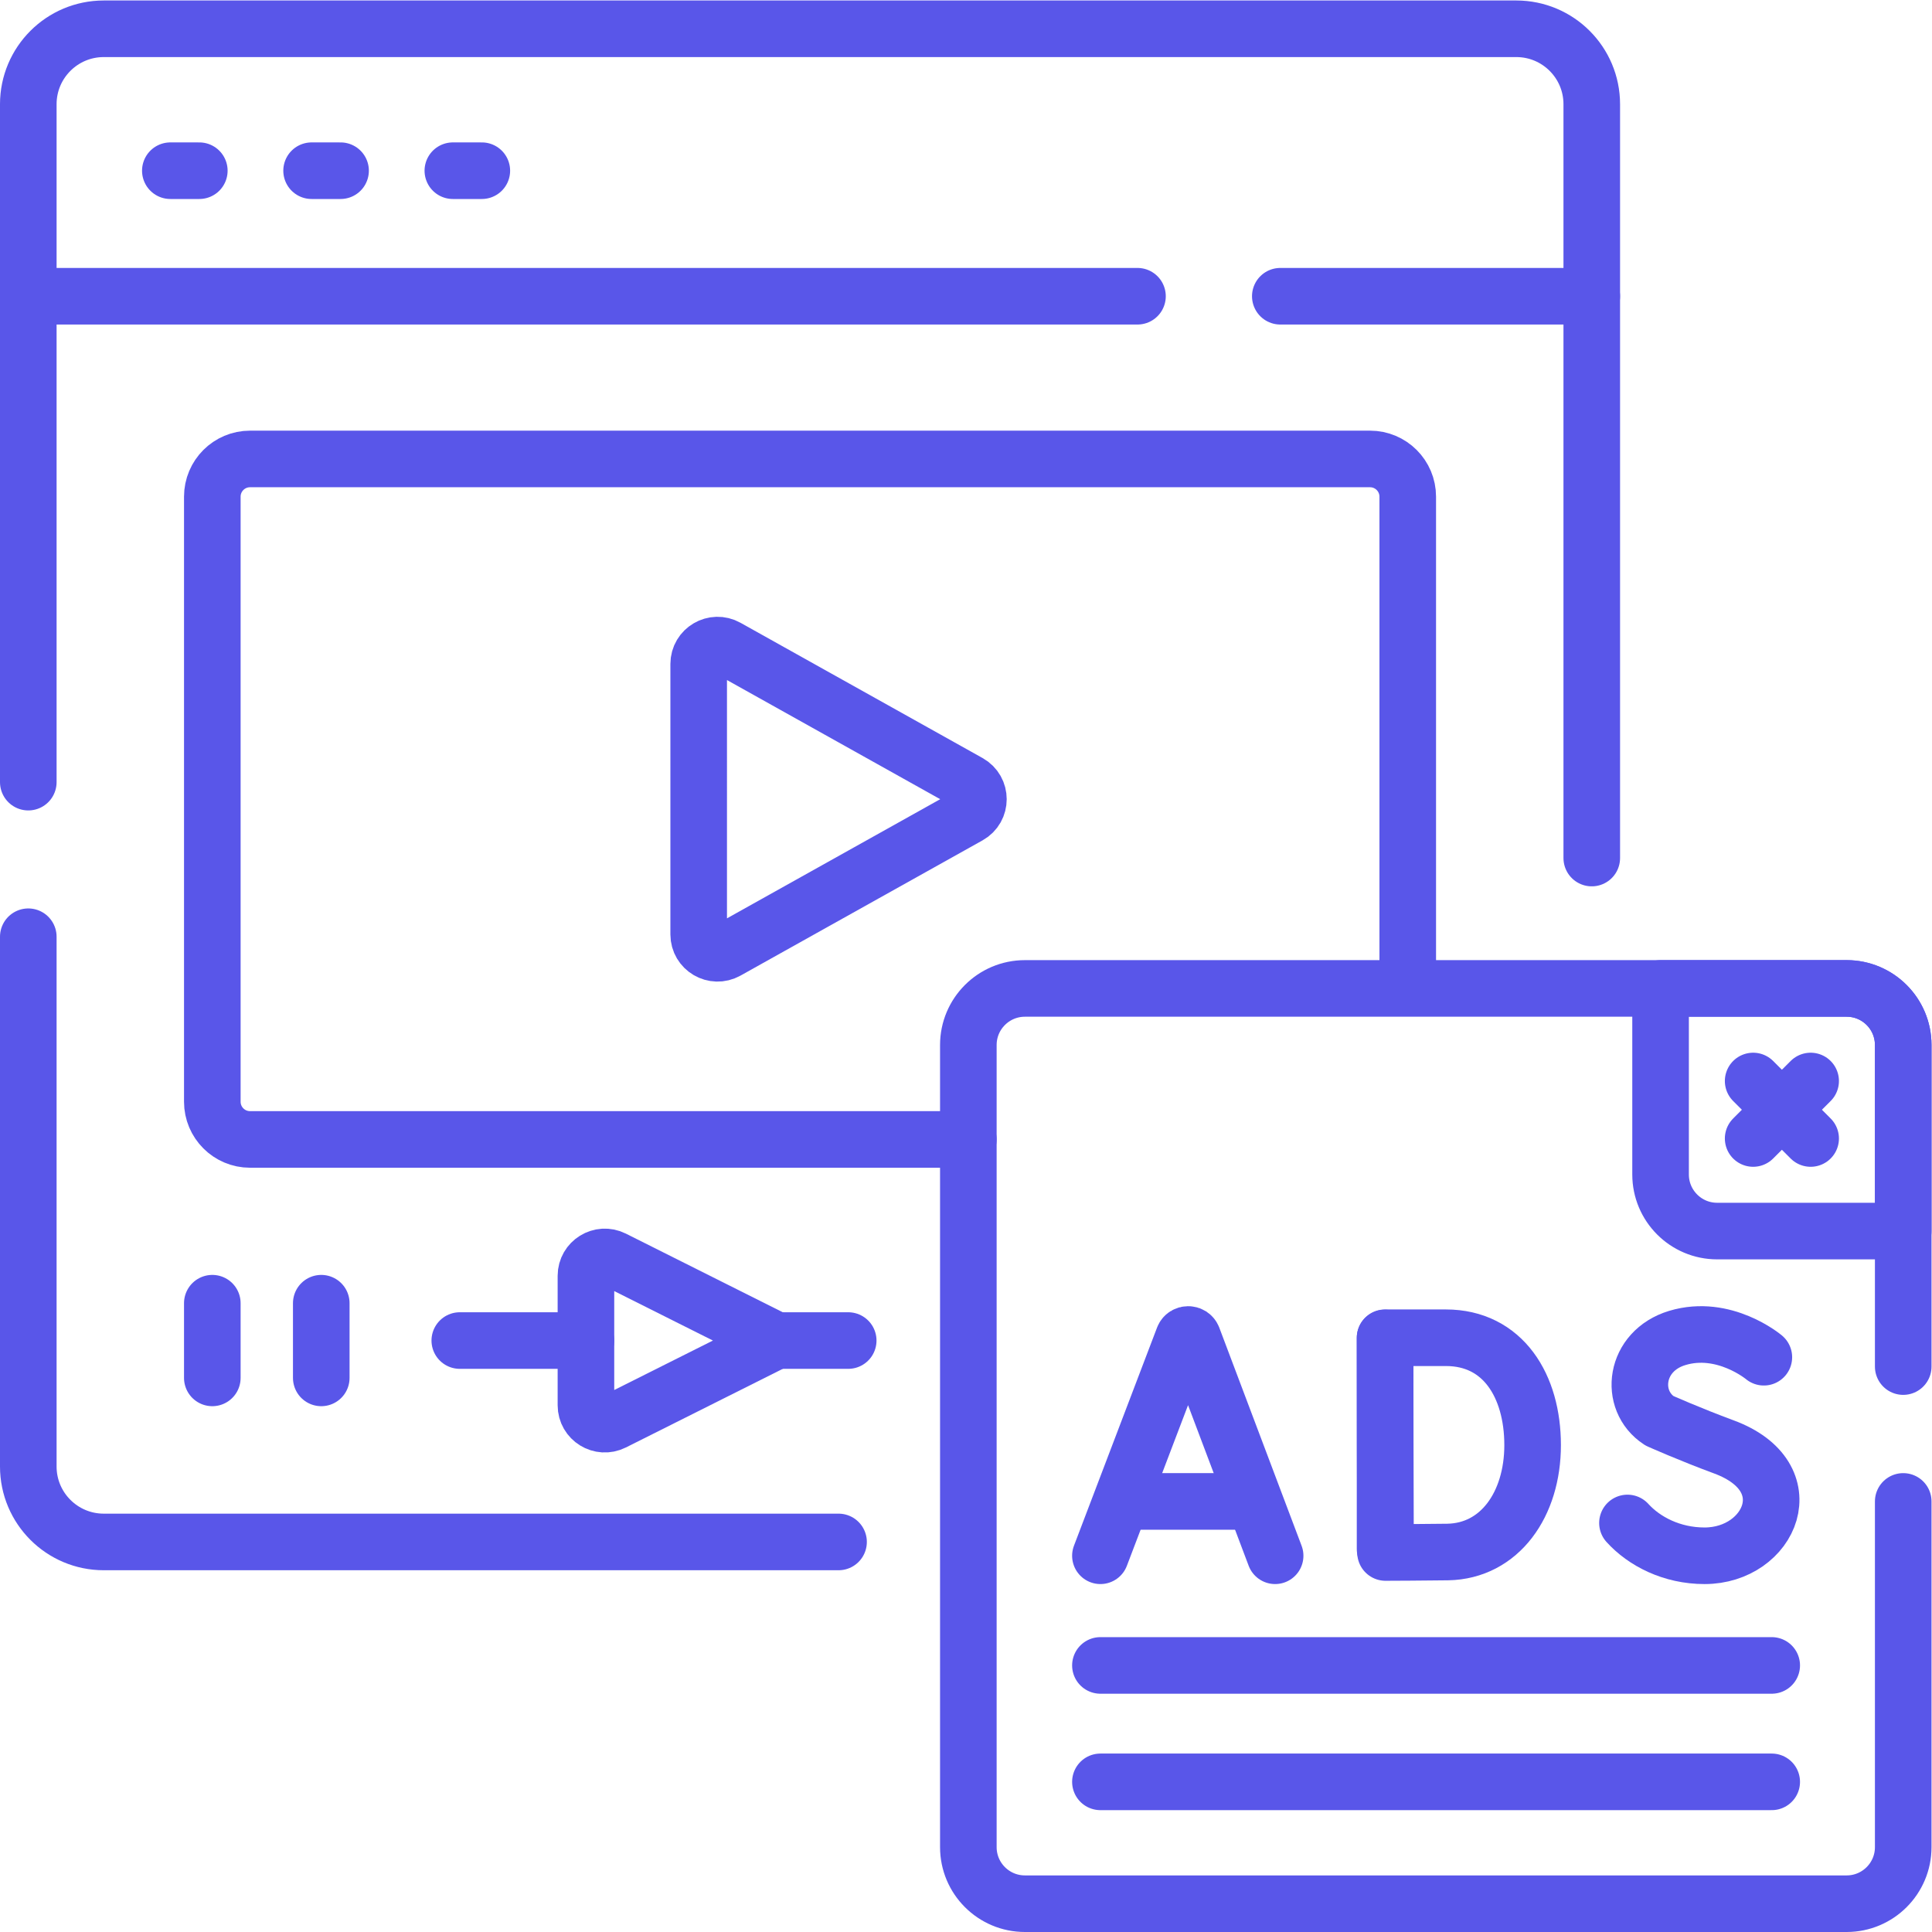 <svg xmlns="http://www.w3.org/2000/svg" version="1.1" xmlns:xlink="http://www.w3.org/1999/xlink" xmlns:svgjs="http://svgjs.com/svgjs" width="512" height="512" x="0" y="0" viewBox="0 0 682.667 682.667" style="enable-background:new 0 0 512 512" xml:space="preserve" class=""><g><defs id="defs3118"><clipPath clipPathUnits="userSpaceOnUse" id="clipPath3128"><path d="M 0,512 H 512 V 0 H 0 Z" id="path3126" fill="#5956e9" data-original="#000000"></path></clipPath></defs><g id="g3120" transform="matrix(1.333,0,0,-1.333,0,682.667)"><g id="g3122"><g id="g3124" clip-path="url(#clipPath3128)"><g id="g3130" transform="translate(222.28,103.394)"><path d="m 0,0 h -194.78 c -11.046,0 -20,8.954 -20,20 v 140.426" style="stroke-linecap: round; stroke-linejoin: round; stroke-miterlimit: 10; stroke-dasharray: none; stroke-opacity: 1;" id="path3132" fill="none" stroke="#5956E9" stroke-width="15px" stroke-linecap="round" stroke-linejoin="round" stroke-miterlimit="10" stroke-dasharray="none" stroke-opacity="" data-original="#000000" class=""></path></g><g id="g3134" transform="translate(421.94,433.603)"><path d="M 0,0 V -148.924" style="stroke-linecap: round; stroke-linejoin: round; stroke-miterlimit: 10; stroke-dasharray: none; stroke-opacity: 1;" id="path3136" fill="none" stroke="#5956E9" stroke-width="15px" stroke-linecap="round" stroke-linejoin="round" stroke-miterlimit="10" stroke-dasharray="none" stroke-opacity="" data-original="#000000" class=""></path></g><g id="g3138" transform="translate(7.5,304.8)"><path d="M 0,0 V 128.804" style="stroke-linecap: round; stroke-linejoin: round; stroke-miterlimit: 10; stroke-dasharray: none; stroke-opacity: 1;" id="path3140" fill="none" stroke="#5956E9" stroke-width="15px" stroke-linecap="round" stroke-linejoin="round" stroke-miterlimit="10" stroke-dasharray="none" stroke-opacity="" data-original="#000000" class=""></path></g><g id="g3142" transform="translate(339.38,433.603)"><path d="m 0,0 h 82.56 v 50.896 c 0,11.046 -8.954,20 -20,20 h -374.44 c -11.046,0 -20,-8.954 -20,-20 V 0 h 294.02" style="stroke-linecap: round; stroke-linejoin: round; stroke-miterlimit: 10; stroke-dasharray: none; stroke-opacity: 1;" id="path3144" fill="none" stroke="#5956E9" stroke-width="15px" stroke-linecap="round" stroke-linejoin="round" stroke-miterlimit="10" stroke-dasharray="none" stroke-opacity="" data-original="#000000" class=""></path></g><g id="g3146" transform="translate(45.153,466.879)"><path d="M 0,0 H 7.68" style="stroke-linecap: round; stroke-linejoin: round; stroke-miterlimit: 10; stroke-dasharray: none; stroke-opacity: 1;" id="path3148" fill="none" stroke="#5956E9" stroke-width="15px" stroke-linecap="round" stroke-linejoin="round" stroke-miterlimit="10" stroke-dasharray="none" stroke-opacity="" data-original="#000000" class=""></path></g><g id="g3150" transform="translate(82.597,466.879)"><path d="M 0,0 H 7.68" style="stroke-linecap: round; stroke-linejoin: round; stroke-miterlimit: 10; stroke-dasharray: none; stroke-opacity: 1;" id="path3152" fill="none" stroke="#5956E9" stroke-width="15px" stroke-linecap="round" stroke-linejoin="round" stroke-miterlimit="10" stroke-dasharray="none" stroke-opacity="" data-original="#000000" class=""></path></g><g id="g3154" transform="translate(120.04,466.879)"><path d="M 0,0 H 7.68" style="stroke-linecap: round; stroke-linejoin: round; stroke-miterlimit: 10; stroke-dasharray: none; stroke-opacity: 1;" id="path3156" fill="none" stroke="#5956E9" stroke-width="15px" stroke-linecap="round" stroke-linejoin="round" stroke-miterlimit="10" stroke-dasharray="none" stroke-opacity="" data-original="#000000" class=""></path></g><g id="g3158" transform="translate(205.72,156.78)"><path d="M 0,0 H 19.12" style="stroke-linecap: round; stroke-linejoin: round; stroke-miterlimit: 10; stroke-dasharray: none; stroke-opacity: 1;" id="path3160" fill="none" stroke="#5956E9" stroke-width="15px" stroke-linecap="round" stroke-linejoin="round" stroke-miterlimit="10" stroke-dasharray="none" stroke-opacity="" data-original="#000000" class=""></path></g><g id="g3162" transform="translate(121.88,156.78)"><path d="M 0,0 H 33.439" style="stroke-linecap: round; stroke-linejoin: round; stroke-miterlimit: 10; stroke-dasharray: none; stroke-opacity: 1;" id="path3164" fill="none" stroke="#5956E9" stroke-width="15px" stroke-linecap="round" stroke-linejoin="round" stroke-miterlimit="10" stroke-dasharray="none" stroke-opacity="" data-original="#000000" class=""></path></g><g id="g3166" transform="translate(56.28,166.68)"><path d="M 0,0 V -19.8" style="stroke-linecap: round; stroke-linejoin: round; stroke-miterlimit: 10; stroke-dasharray: none; stroke-opacity: 1;" id="path3168" fill="none" stroke="#5956E9" stroke-width="15px" stroke-linecap="round" stroke-linejoin="round" stroke-miterlimit="10" stroke-dasharray="none" stroke-opacity="" data-original="#000000" class=""></path></g><g id="g3170" transform="translate(85.16,166.68)"><path d="M 0,0 V -19.8" style="stroke-linecap: round; stroke-linejoin: round; stroke-miterlimit: 10; stroke-dasharray: none; stroke-opacity: 1;" id="path3172" fill="none" stroke="#5956E9" stroke-width="15px" stroke-linecap="round" stroke-linejoin="round" stroke-miterlimit="10" stroke-dasharray="none" stroke-opacity="" data-original="#000000" class=""></path></g><g id="g3174" transform="translate(155.319,139.619)"><path d="m 0,0 v 34.322 c 0,3.719 3.916,6.136 7.241,4.47 L 50.4,17.161 7.241,-4.471 C 3.916,-6.137 0,-3.72 0,0 Z" style="stroke-linecap: round; stroke-linejoin: round; stroke-miterlimit: 10; stroke-dasharray: none; stroke-opacity: 1;" id="path3176" fill="none" stroke="#5956E9" stroke-width="15px" stroke-linecap="round" stroke-linejoin="round" stroke-miterlimit="10" stroke-dasharray="none" stroke-opacity="" data-original="#000000" class=""></path></g><g id="g3178" transform="translate(256.685,210.09)"><path d="m 0,0 h -190.405 c -5.522,0 -10,4.477 -10,10 v 160.382 c 0,5.523 4.478,10 10,10 h 296.881 c 5.522,0 10,-4.477 10,-10 V 40.75" style="stroke-linecap: round; stroke-linejoin: round; stroke-miterlimit: 10; stroke-dasharray: none; stroke-opacity: 1;" id="path3180" fill="none" stroke="#5956E9" stroke-width="15px" stroke-linecap="round" stroke-linejoin="round" stroke-miterlimit="10" stroke-dasharray="none" stroke-opacity="" data-original="#000000" class=""></path></g><g id="g3182" transform="translate(192.644,260.071)"><path d="m 0,0 64.15,35.845 c 3.414,1.908 3.414,6.821 0,8.729 L 0,80.419 c -3.333,1.862 -7.439,-0.547 -7.439,-4.364 V 4.365 C -7.439,0.547 -3.333,-1.862 0,0 Z" style="stroke-linecap: round; stroke-linejoin: round; stroke-miterlimit: 10; stroke-dasharray: none; stroke-opacity: 1;" id="path3184" fill="none" stroke="#5956E9" stroke-width="15px" stroke-linecap="round" stroke-linejoin="round" stroke-miterlimit="10" stroke-dasharray="none" stroke-opacity="" data-original="#000000" class=""></path></g><g id="g3186" transform="translate(504.5,114.135)"><path d="m 0,0 v -91.635 c 0,-8.284 -6.716,-15 -15,-15 h -217.815 c -8.285,0 -15,6.716 -15,15 v 212.62 c 0,8.285 6.715,15 15,15 H -15 c 8.284,0 15,-6.715 15,-15 v -85.24" style="stroke-linecap: round; stroke-linejoin: round; stroke-miterlimit: 10; stroke-dasharray: none; stroke-opacity: 1;" id="path3188" fill="none" stroke="#5956E9" stroke-width="15px" stroke-linecap="round" stroke-linejoin="round" stroke-miterlimit="10" stroke-dasharray="none" stroke-opacity="" data-original="#000000" class=""></path></g><g id="g3190" transform="translate(479.96,225.58)"><path d="M 0,0 -15.24,-15.24" style="stroke-linecap: round; stroke-linejoin: round; stroke-miterlimit: 10; stroke-dasharray: none; stroke-opacity: 1;" id="path3192" fill="none" stroke="#5956E9" stroke-width="15px" stroke-linecap="round" stroke-linejoin="round" stroke-miterlimit="10" stroke-dasharray="none" stroke-opacity="" data-original="#000000" class=""></path></g><g id="g3194" transform="translate(464.72,225.58)"><path d="M 0,0 15.24,-15.24" style="stroke-linecap: round; stroke-linejoin: round; stroke-miterlimit: 10; stroke-dasharray: none; stroke-opacity: 1;" id="path3196" fill="none" stroke="#5956E9" stroke-width="15px" stroke-linecap="round" stroke-linejoin="round" stroke-miterlimit="10" stroke-dasharray="none" stroke-opacity="" data-original="#000000" class=""></path></g><g id="g3198" transform="translate(291.695,99.731)"><path d="m 0,0 22.027,57.834 c 0.45,1.101 2.008,1.102 2.46,0.003 L 46.313,0" style="stroke-linecap: round; stroke-linejoin: round; stroke-miterlimit: 10; stroke-dasharray: none; stroke-opacity: 1;" id="path3200" fill="none" stroke="#5956E9" stroke-width="15px" stroke-linecap="round" stroke-linejoin="round" stroke-miterlimit="10" stroke-dasharray="none" stroke-opacity="" data-original="#000000" class=""></path></g><g id="g3202" transform="translate(298.565,114.135)"><path d="M 0,0 H 32.685" style="stroke-linecap: round; stroke-linejoin: round; stroke-miterlimit: 10; stroke-dasharray: none; stroke-opacity: 1;" id="path3204" fill="none" stroke="#5956E9" stroke-width="15px" stroke-linecap="round" stroke-linejoin="round" stroke-miterlimit="10" stroke-dasharray="none" stroke-opacity="" data-original="#000000" class=""></path></g><g id="g3206" transform="translate(367.152,157.464)"><path d="M 0,0 V -55.94" style="stroke-linecap: round; stroke-linejoin: round; stroke-miterlimit: 10; stroke-dasharray: none; stroke-opacity: 1;" id="path3208" fill="none" stroke="#5956E9" stroke-width="15px" stroke-linecap="round" stroke-linejoin="round" stroke-miterlimit="10" stroke-dasharray="none" stroke-opacity="" data-original="#000000" class=""></path></g><g id="g3210" transform="translate(406.262,129.06)"><path d="m 0,0 c 0,-15.685 -8.705,-28.096 -22.516,-28.337 -4.597,-0.08 -16.479,-0.125 -16.479,-0.125 0,0 -0.074,20.618 -0.074,28.524 0,6.495 -0.041,28.401 -0.041,28.401 h 16.122 C -7.839,28.463 0,15.685 0,0 Z" style="stroke-linecap: round; stroke-linejoin: round; stroke-miterlimit: 10; stroke-dasharray: none; stroke-opacity: 1;" id="path3212" fill="none" stroke="#5956E9" stroke-width="15px" stroke-linecap="round" stroke-linejoin="round" stroke-miterlimit="10" stroke-dasharray="none" stroke-opacity="" data-original="#000000" class=""></path></g><g id="g3214" transform="translate(467.555,152.36)"><path d="m 0,0 c 0,0 -10.526,8.848 -22.938,5.108 -11.397,-3.432 -12.992,-16.575 -4.746,-21.95 0,0 8.091,-3.61 17.065,-6.92 21.602,-7.968 12.297,-28.868 -5.093,-28.868 -8.709,0 -16.018,3.815 -20.442,8.695" style="stroke-linecap: round; stroke-linejoin: round; stroke-miterlimit: 10; stroke-dasharray: none; stroke-opacity: 1;" id="path3216" fill="none" stroke="#5956E9" stroke-width="15px" stroke-linecap="round" stroke-linejoin="round" stroke-miterlimit="10" stroke-dasharray="none" stroke-opacity="" data-original="#000000" class=""></path></g><g id="g3218" transform="translate(504.5,185.8)"><path d="m 0,0 h -49.32 c -8.284,0 -15,6.716 -15,15 V 64.32 H -15 c 8.284,0 15,-6.716 15,-15 z" style="stroke-linecap: round; stroke-linejoin: round; stroke-miterlimit: 10; stroke-dasharray: none; stroke-opacity: 1;" id="path3220" fill="none" stroke="#5956E9" stroke-width="15px" stroke-linecap="round" stroke-linejoin="round" stroke-miterlimit="10" stroke-dasharray="none" stroke-opacity="" data-original="#000000" class=""></path></g><g id="g3222" transform="translate(291.695,70.663)"><path d="M 0,0 H 177.945" style="stroke-linecap: round; stroke-linejoin: round; stroke-miterlimit: 10; stroke-dasharray: none; stroke-opacity: 1;" id="path3224" fill="none" stroke="#5956E9" stroke-width="15px" stroke-linecap="round" stroke-linejoin="round" stroke-miterlimit="10" stroke-dasharray="none" stroke-opacity="" data-original="#000000" class=""></path></g><g id="g3226" transform="translate(291.695,39.8)"><path d="M 0,0 H 177.945" style="stroke-linecap: round; stroke-linejoin: round; stroke-miterlimit: 10; stroke-dasharray: none; stroke-opacity: 1;" id="path3228" fill="none" stroke="#5956E9" stroke-width="15px" stroke-linecap="round" stroke-linejoin="round" stroke-miterlimit="10" stroke-dasharray="none" stroke-opacity="" data-original="#000000" class=""></path></g></g></g></g></g></svg>